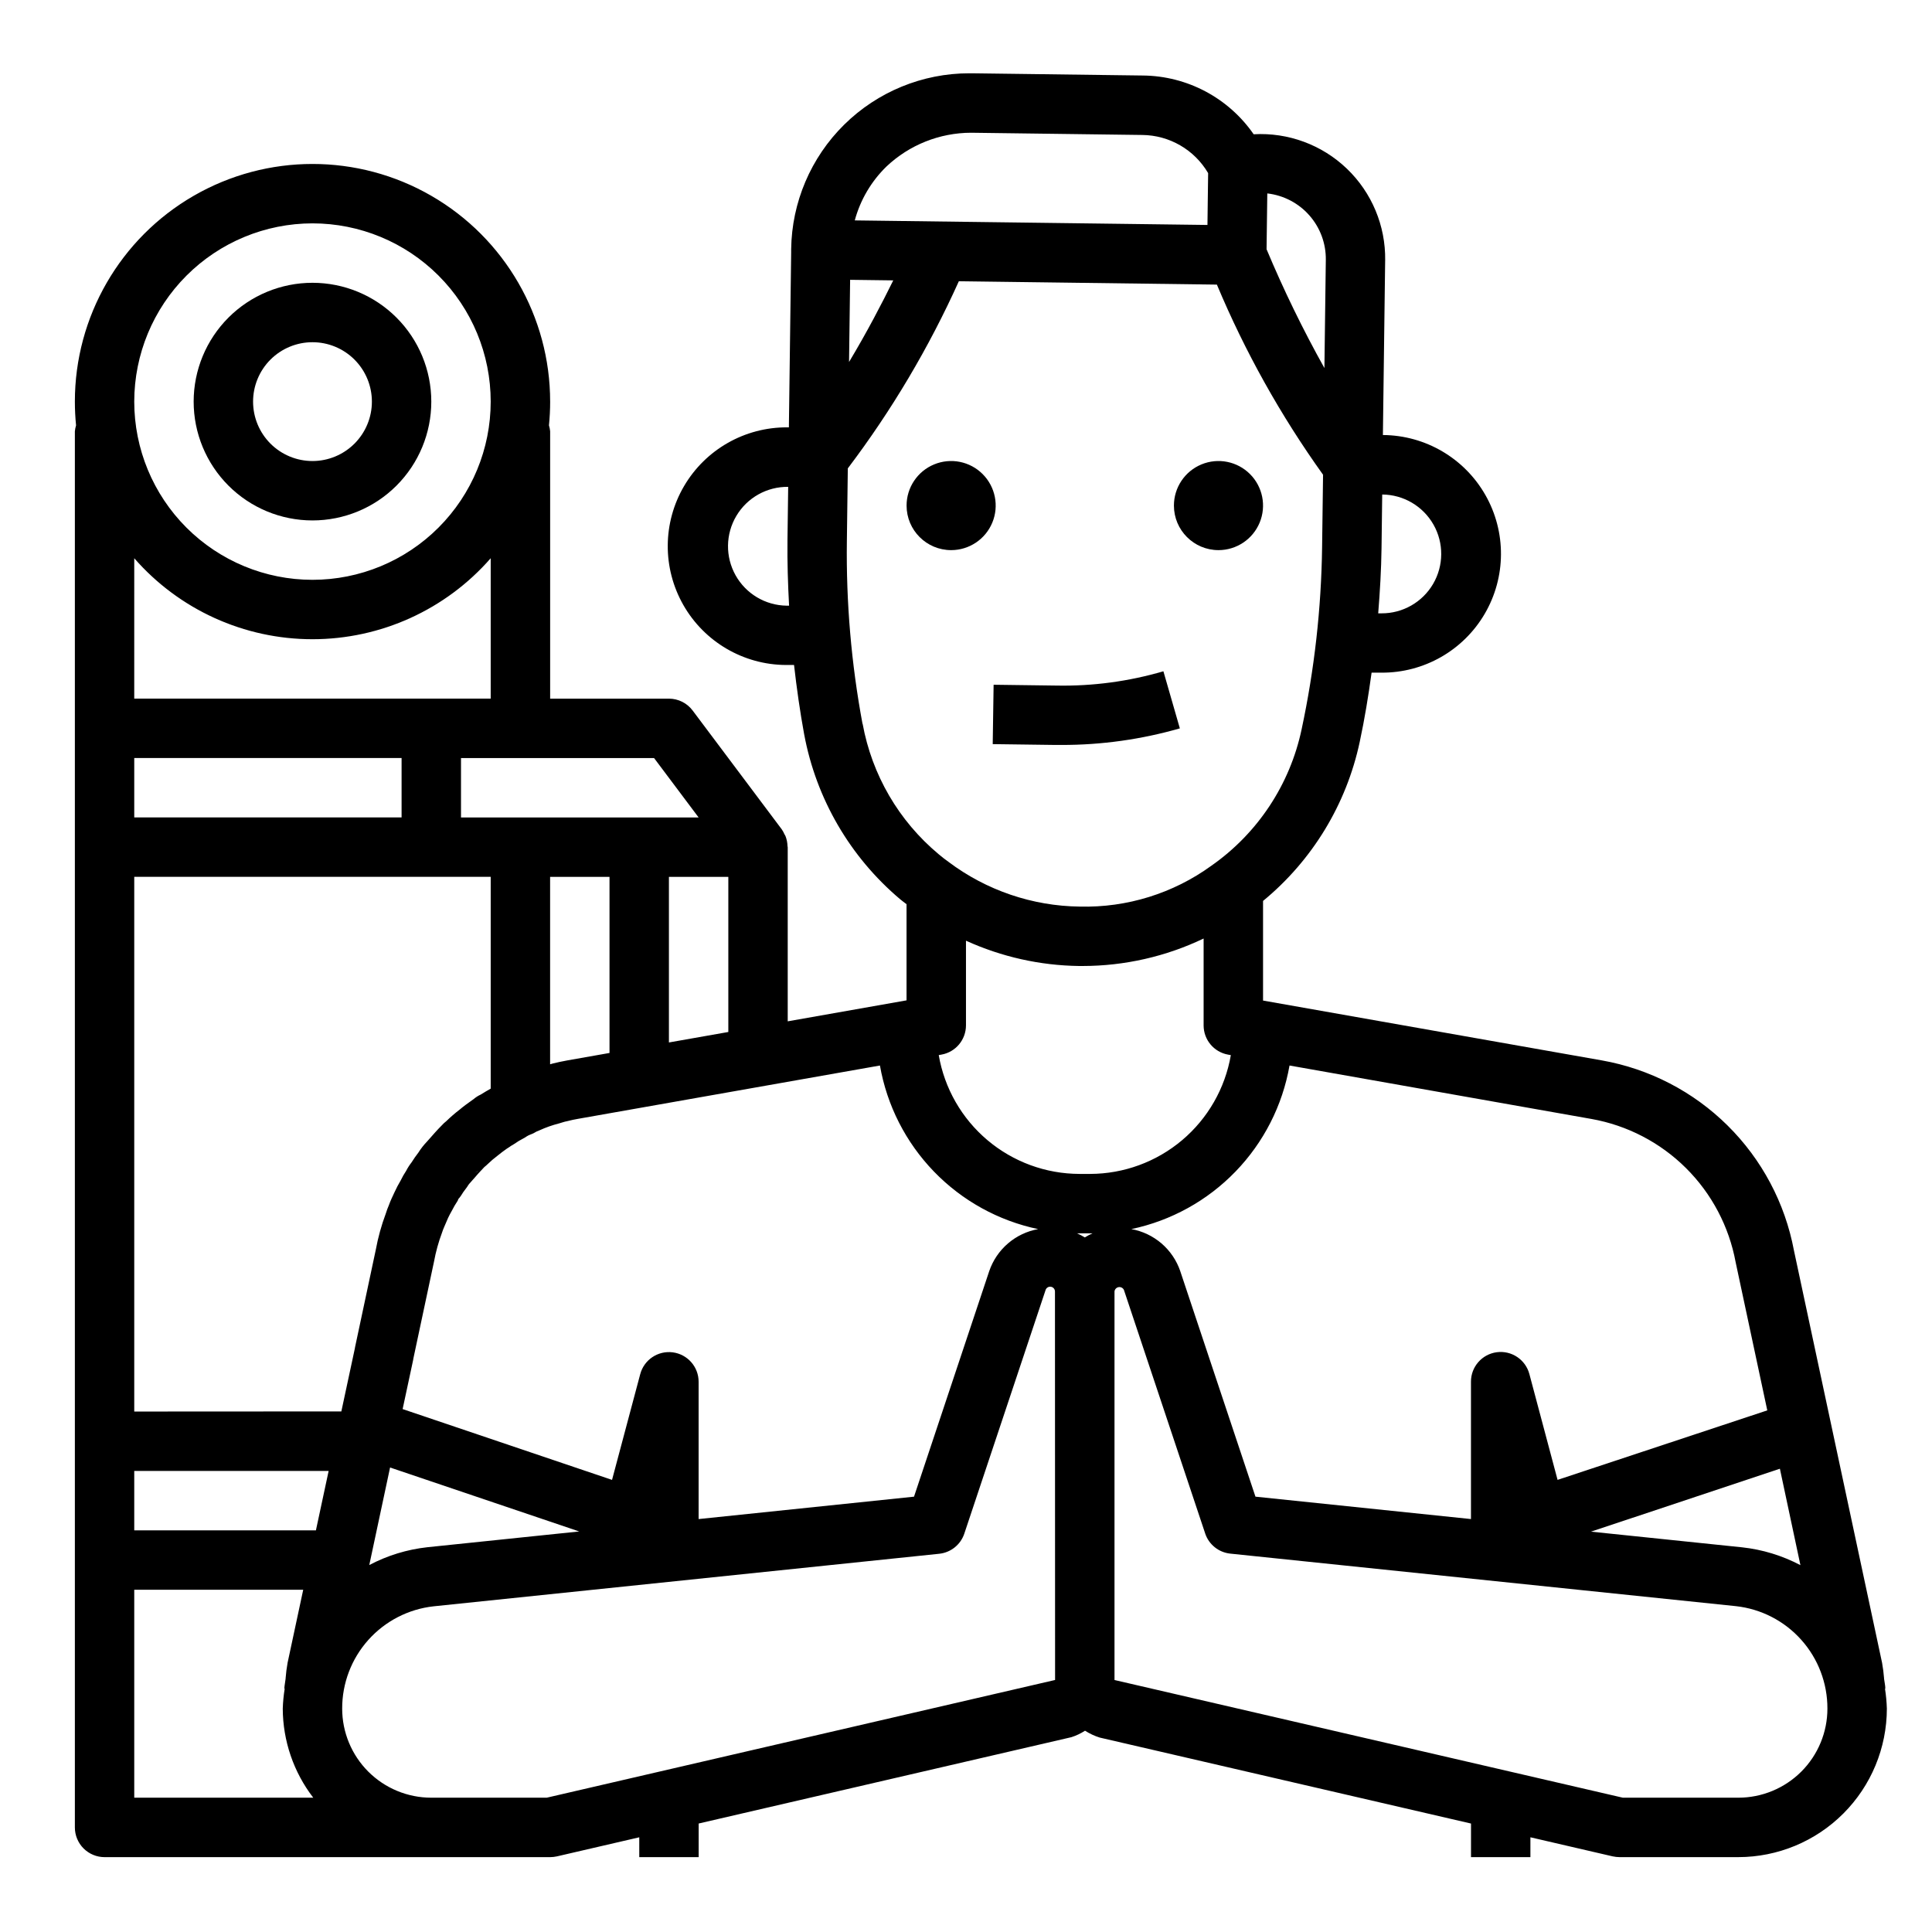 <?xml version="1.0" encoding="UTF-8"?>
<!-- Uploaded to: SVG Repo, www.svgrepo.com, Generator: SVG Repo Mixer Tools -->
<svg fill="#000000" width="800px" height="800px" version="1.1" viewBox="144 144 512 512" xmlns="http://www.w3.org/2000/svg">
 <g>
  <path d="m226.81 281.92c8.352 0 16.363-3.316 22.266-9.223 5.906-5.906 9.223-13.914 9.223-22.266 0-8.352-3.316-16.359-9.223-22.266-5.902-5.906-13.914-9.223-22.266-9.223s-16.359 3.316-22.266 9.223c-5.902 5.906-9.223 13.914-9.223 22.266 0 8.352 3.32 16.359 9.223 22.266 5.906 5.906 13.914 9.223 22.266 9.223zm0-47.23c4.176 0 8.18 1.656 11.133 4.609 2.953 2.953 4.613 6.957 4.613 11.133 0 4.176-1.66 8.18-4.613 11.133-2.953 2.953-6.957 4.613-11.133 4.613s-8.18-1.66-11.133-4.613c-2.949-2.953-4.609-6.957-4.609-11.133 0-4.176 1.66-8.18 4.609-11.133 2.953-2.953 6.957-4.609 11.133-4.609z"/>
  <path d="m643.63 591.51c0-0.898-0.242-1.762-0.34-2.652v-0.125h0.004c-0.105-1.355-0.281-2.707-0.52-4.047l-23.359-109.29c-2.363-12.578-8.504-24.137-17.602-33.137-9.094-9-20.719-15.016-33.32-17.246l-89.773-15.855v-26.402c13.055-10.742 22.086-25.594 25.617-42.129 1.301-6.062 2.305-12.203 3.148-18.367h2.598c11.25 0.074 21.684-5.863 27.367-15.57 5.688-9.707 5.766-21.711 0.203-31.488s-15.922-15.844-27.172-15.918l0.598-46.297 0.004 0.004c0.133-9.156-3.543-17.957-10.152-24.293-6.609-6.336-15.559-9.637-24.699-9.117-6.672-9.645-17.605-15.449-29.332-15.57l-45.375-0.59h-0.629c-12.418-0.004-24.34 4.891-33.18 13.613-8.844 8.727-13.891 20.582-14.051 33.004v0.148 0.789l-0.605 46.281h-0.418v-0.004c-11.25-0.066-21.684 5.871-27.367 15.578-5.684 9.707-5.758 21.711-0.191 31.488 5.566 9.777 15.922 15.844 27.172 15.91h2.172c0.699 6.172 1.574 12.336 2.691 18.43h0.004c3.18 17.031 12.148 32.441 25.387 43.617 0.527 0.457 1.164 0.906 1.73 1.348v25.48l-31.488 5.559v-46.152c0-0.094-0.047-0.172-0.055-0.27-0.02-0.914-0.203-1.816-0.535-2.668-0.07-0.18-0.188-0.324-0.277-0.496-0.191-0.453-0.43-0.883-0.707-1.289l-23.617-31.488c-1.48-1.98-3.809-3.144-6.281-3.152h-31.488v-70.848c-0.047-0.531-0.152-1.062-0.312-1.574 0.203-2.07 0.316-4.164 0.316-6.297h-0.004c0-22.5-12.004-43.289-31.488-54.539s-43.488-11.25-62.977 0c-19.484 11.25-31.488 32.039-31.488 54.539 0 2.125 0.109 4.219 0.316 6.297-0.16 0.512-0.266 1.043-0.316 1.574v369.99c0 2.086 0.832 4.09 2.309 5.566 1.477 1.473 3.477 2.305 5.566 2.305h118.08c0.598-0.004 1.195-0.07 1.781-0.199l21.836-5.059v5.258h15.742v-8.91l98.793-22.883 0.004-0.004c1.266-0.406 2.473-0.98 3.59-1.707 1.211 0.773 2.516 1.383 3.887 1.816l98.402 22.785v8.902h15.742v-5.258l21.836 5.062v-0.004c0.586 0.129 1.184 0.195 1.781 0.199h31.488c10.434-0.012 20.438-4.164 27.816-11.543 7.379-7.379 11.531-17.383 11.543-27.816-0.055-1.77-0.219-3.535-0.496-5.285zm-133.51-302.29 0.18-14.168c5.625 0.035 10.801 3.074 13.582 7.965 2.781 4.887 2.738 10.891-0.105 15.742-2.848 4.852-8.062 7.816-13.688 7.781h-0.852c0.465-5.731 0.805-11.535 0.883-17.305zm-157.65 15.289c-5.625-0.074-10.785-3.141-13.535-8.051-2.746-4.906-2.668-10.91 0.207-15.742 2.875-4.836 8.109-7.769 13.734-7.695l-0.188 14.168c-0.07 5.769 0.117 11.547 0.426 17.32zm268.66 254.27c-4.809-2.531-10.051-4.137-15.453-4.723l-40.047-4.156 50.059-16.672zm-135.4-132.41 80.035 14.168c9.473 1.688 18.207 6.227 25.035 13.012 6.824 6.785 11.418 15.492 13.164 24.957l8.383 39.258-55.574 18.418-7.469-28.031c-1.012-3.836-4.719-6.32-8.648-5.797-3.934 0.52-6.863 3.887-6.836 7.852v36.359l-57.113-5.934-19.934-59.781h0.004c-0.977-2.84-2.688-5.371-4.965-7.328-2.281-1.957-5.039-3.269-7.996-3.801 10.52-2.211 20.137-7.519 27.609-15.25 7.473-7.727 12.457-17.516 14.312-28.102zm-5.883-231.11c4.309 0.492 8.281 2.562 11.145 5.816 2.867 3.25 4.422 7.453 4.363 11.785l-0.371 28.68c-5.699-10.199-10.816-20.711-15.332-31.488zm-100.91-7.148c6.055-5.715 14.059-8.91 22.387-8.934l45.375 0.59c7.195 0.066 13.828 3.902 17.469 10.109l-0.102 7.59-0.078 6.148-93.465-1.207c1.469-5.434 4.375-10.371 8.414-14.297zm-9.645 30.043 11.43 0.148c-2.945 5.984-6.984 13.762-11.715 21.625zm3.281 117.69 0.004-0.004c-2.973-15.961-4.363-32.176-4.148-48.41l0.25-19.301v-0.004c11.633-15.375 21.504-32.012 29.426-49.594l68.383 0.891c7.461 17.797 16.898 34.695 28.137 50.383l-0.254 19.199c-0.215 16.234-2.035 32.41-5.43 48.285-3.102 14.637-11.645 27.547-23.898 36.125-10.125 7.344-22.387 11.156-34.891 10.84-12.562-0.148-24.754-4.301-34.793-11.855-0.867-0.637-1.738-1.273-2.629-2.047-10.547-8.801-17.664-21.023-20.121-34.535zm4.621 90.527c1.855 10.586 6.84 20.375 14.312 28.102 7.473 7.731 17.09 13.039 27.609 15.25-2.957 0.531-5.715 1.844-7.992 3.801-2.281 1.957-3.992 4.488-4.965 7.328l-19.934 59.781-57.082 5.934v-36.359c0.012-3.961-2.922-7.309-6.852-7.824-3.926-0.512-7.621 1.973-8.629 5.801l-7.465 28-55.496-18.766 2.777-12.957c0.035-0.156 0.062-0.312 0.078-0.473l5.465-25.664c0.48-2.613 1.191-5.184 2.125-7.676 0.156-0.492 0.34-0.98 0.551-1.453l1.039-2.41c0.277-0.559 0.527-1.117 1.195-2.273v-0.004c0.344-0.676 0.73-1.332 1.148-1.965 0.18-0.238 0.309-0.504 0.387-0.789 0.258-0.277 0.488-0.574 0.703-0.891 0.375-0.629 0.789-1.234 1.242-1.809 0.234-0.289 0.449-0.594 0.637-0.914 0.156-0.258 0.344-0.492 0.559-0.699 0.242-0.25 0.473-0.512 0.688-0.789 0.102-0.102 0.203-0.219 0.301-0.332 0.789-0.914 1.574-1.836 2.785-3.07v0.004c0.312-0.246 0.613-0.508 0.895-0.789 0.789-0.766 1.625-1.48 2.504-2.141 0.844-0.715 1.762-1.363 2.527-1.914l0.738-0.473 0.293-0.211 0.062-0.047c0.332-0.176 0.652-0.371 0.961-0.582 0.703-0.496 1.441-0.941 2.203-1.332 0.336-0.168 0.66-0.363 0.969-0.582 0.285-0.184 0.586-0.34 0.898-0.465 0.348-0.125 0.691-0.27 1.023-0.434l0.691-0.395 0.789-0.332v0.004c1.676-0.77 3.422-1.387 5.211-1.844 0.312-0.078 0.625-0.172 0.93-0.281 0.391-0.133 0.793-0.234 1.203-0.309 1.008-0.277 2.008-0.465 2.961-0.637zm-79.695 123.48-40.258 4.18c-5.379 0.594-10.598 2.195-15.379 4.723l5.512-25.852zm-27.738-95.078c0.348-0.133 0.688-0.293 1.012-0.48-0.141 0.07-0.18 0.148-0.34 0.219h0.004c-0.219 0.102-0.445 0.188-0.676 0.262zm20.023-28.727v-49.664h15.742v46.664l-11.156 1.969c-1.449 0.277-2.809 0.543-3.938 0.844-0.207 0.055-0.41 0.117-0.648 0.188zm47.23-8.559-15.742 2.777v-43.883h15.742zm-19.676-72.594 11.805 15.742h-62.973v-15.742zm-90.531-141.7c12.527 0 24.543 4.977 33.398 13.832 8.859 8.859 13.836 20.871 13.836 33.398 0 12.527-4.977 24.539-13.836 33.398-8.855 8.859-20.871 13.836-33.398 13.836-12.523 0-24.539-4.977-33.398-13.836-8.855-8.859-13.832-20.871-13.832-33.398 0.012-12.523 4.992-24.527 13.848-33.383 8.855-8.855 20.863-13.836 33.383-13.848zm-47.23 88.746c11.906 13.637 29.129 21.461 47.23 21.461 18.105 0 35.324-7.824 47.234-21.461v37.203h-94.465zm0 52.949h70.848v15.742h-70.848zm0 275.52v-55.102h44.777l-4.141 19.355c-0.242 1.344-0.414 2.699-0.52 4.062v0.117c-0.094 0.891-0.301 1.762-0.34 2.66h0.094c-0.281 1.754-0.453 3.519-0.512 5.293 0.031 8.543 2.867 16.84 8.078 23.613zm48.145-70.848h-48.145v-15.742h51.516zm-48.145-31.488v-141.7h94.465v56.129c-0.836 0.48-1.629 0.93-2.652 1.574-0.691 0.316-1.332 0.73-1.906 1.227l-0.164 0.109c-1.301 0.922-2.574 1.844-3.496 2.637-1.242 0.953-2.43 1.98-3.551 3.07-0.438 0.34-0.844 0.719-1.211 1.133-1.188 1.18-2.289 2.449-3.527 3.856l-0.324 0.363v0.004c-0.887 0.918-1.68 1.93-2.359 3.012-0.637 0.816-1.227 1.668-1.773 2.543-0.547 0.699-1.027 1.449-1.434 2.238-0.543 0.82-1.031 1.68-1.461 2.566-0.605 1.016-1.156 2.07-1.648 3.148l-0.363 0.789c-0.047 0.086-0.332 0.738-0.371 0.789-0.039 0.047-0.355 0.789-0.402 0.93l-0.301 0.789 0.008-0.008c-0.34 0.77-0.629 1.559-0.875 2.363-1.156 3.094-2.039 6.281-2.637 9.531l-5.512 25.898c0 0.141-0.055 0.301-0.078 0.449l-3.543 16.531zm244.03 71.141-134.72 31.195h-30.594c-6.262 0-12.27-2.488-16.699-6.914-4.426-4.43-6.914-10.438-6.914-16.699-0.016-6.715 2.453-13.191 6.926-18.195 4.477-5.004 10.641-8.176 17.312-8.91l133.99-13.926c3.07-0.324 5.668-2.414 6.644-5.344l21.539-64.551h-0.004c0.195-0.598 0.797-0.965 1.418-0.863 0.621 0.098 1.074 0.637 1.07 1.266zm7.871-117.29h0.004c-0.66-0.406-1.348-0.77-2.055-1.078h0.637 2.832 0.637 0.004c-0.711 0.312-1.398 0.676-2.055 1.086zm1.418-16.824h-2.832c-8.93-0.02-17.562-3.188-24.383-8.949-6.82-5.758-11.391-13.738-12.906-22.539l0.738-0.133c3.746-0.672 6.473-3.93 6.481-7.738v-22.449c9.414 4.285 19.617 6.57 29.961 6.707h0.969-0.004c11.094-0.012 22.043-2.496 32.051-7.281v23.023c0 3.809 2.727 7.07 6.477 7.746l0.738 0.133c-1.516 8.797-6.086 16.777-12.906 22.535-6.82 5.758-15.457 8.926-24.383 8.945zm171.77 165.31h-30.59l-134.72-31.188v-102.99c0.074-0.578 0.52-1.035 1.094-1.129s1.141 0.203 1.395 0.727l21.539 64.551h-0.004c0.977 2.93 3.574 5.019 6.644 5.344l133.97 13.918h0.004c6.684 0.727 12.867 3.902 17.348 8.918 4.484 5.012 6.957 11.508 6.938 18.234 0 6.262-2.488 12.27-6.918 16.699-4.43 4.426-10.438 6.914-16.699 6.914z"/>
  <path d="m407.08 341.2 16.656 0.219h1.578c10.605 0.016 21.164-1.465 31.359-4.391l-4.359-15.129v-0.004c-9.199 2.695-18.758 3.973-28.34 3.789l-16.656-0.219z"/>
  <path d="m396.06 289.79c4.777 0 9.082-2.875 10.91-7.289 1.828-4.41 0.816-9.492-2.562-12.867-3.375-3.379-8.453-4.387-12.867-2.559-4.41 1.828-7.289 6.133-7.289 10.906 0 6.523 5.289 11.809 11.809 11.809z"/>
  <path d="m466.91 289.79c4.777 0 9.082-2.875 10.91-7.289 1.828-4.41 0.816-9.492-2.559-12.867-3.379-3.379-8.457-4.387-12.871-2.559-4.41 1.828-7.289 6.133-7.289 10.906 0 6.523 5.289 11.809 11.809 11.809z"/>
 </g>
</svg>